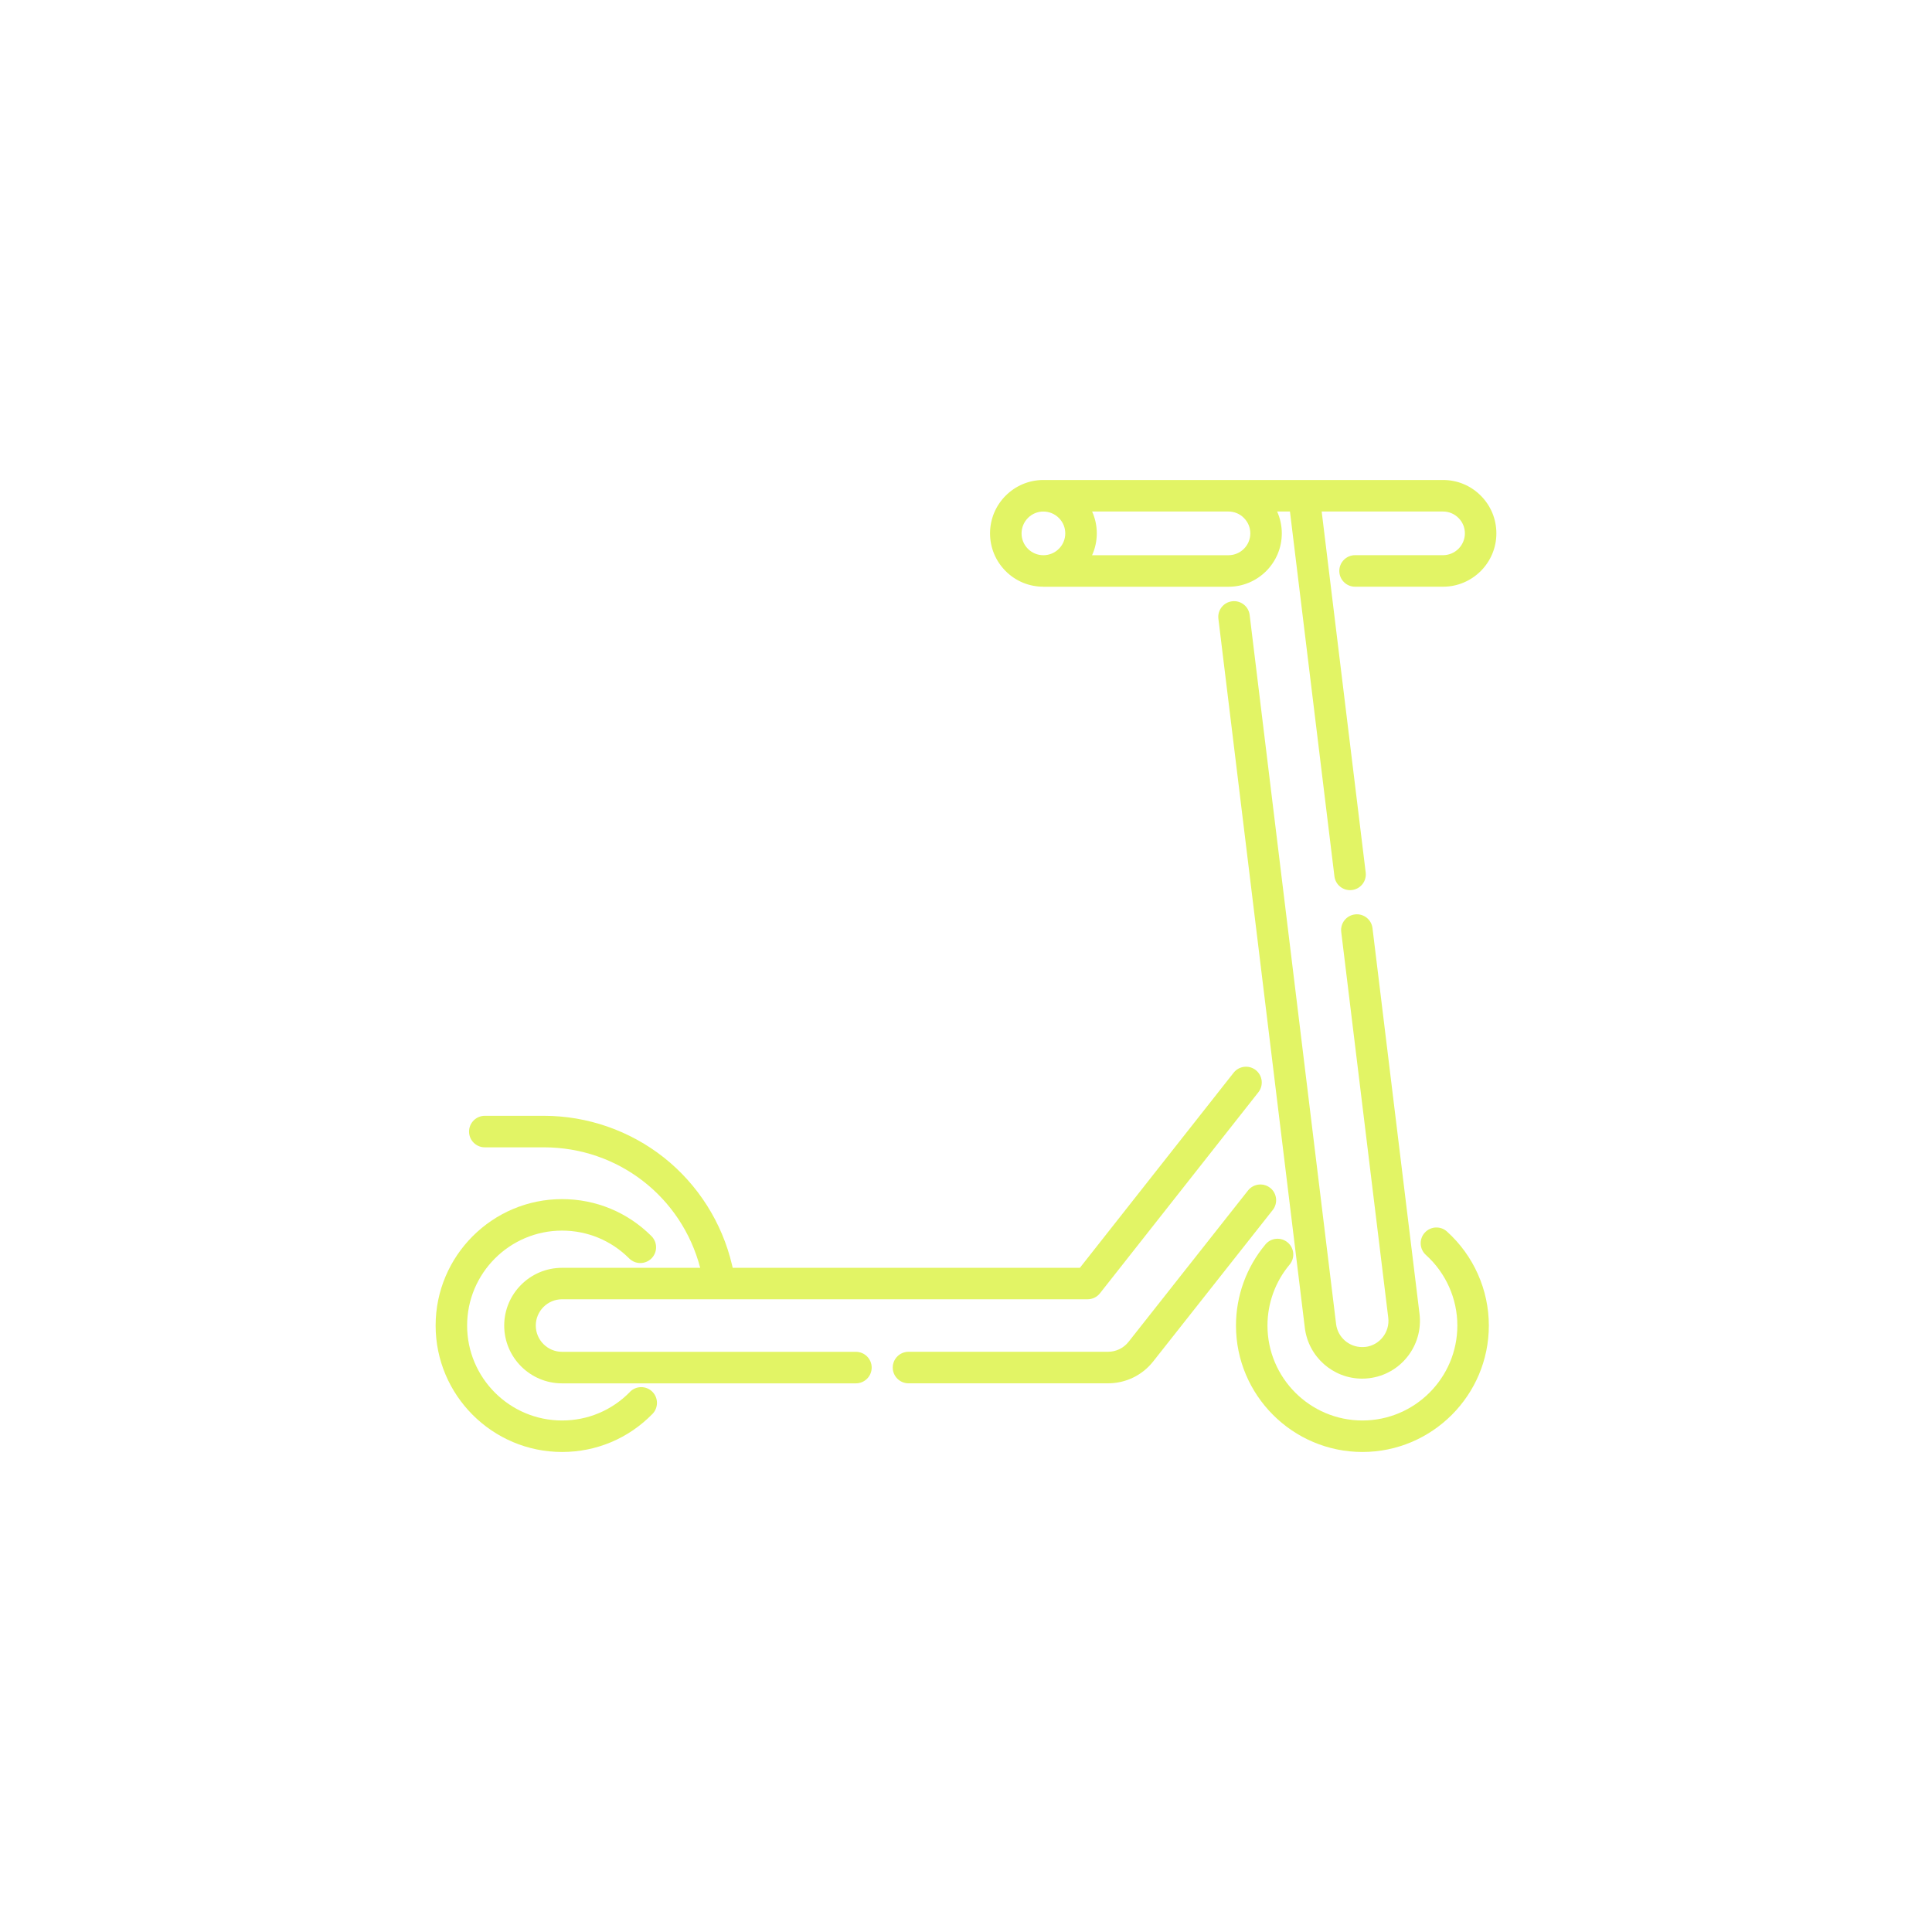 <svg width="500" height="500" viewBox="0 0 500 500" fill="none" xmlns="http://www.w3.org/2000/svg">
<path d="M163.03 360.23C158.37 365 152.13 367.62 145.46 367.62C131.91 367.62 120.89 356.6 120.89 343.05C120.89 329.5 131.91 318.48 145.46 318.48C152.02 318.48 158.19 321.04 162.83 325.68C164.42 327.27 167 327.27 168.6 325.68C170.19 324.09 170.19 321.51 168.6 319.91C162.42 313.73 154.2 310.33 145.46 310.33C127.42 310.33 112.74 325.01 112.74 343.05C112.74 361.09 127.42 375.77 145.46 375.77C154.34 375.77 162.65 372.27 168.86 365.92C170.43 364.31 170.41 361.73 168.8 360.15C167.19 358.58 164.61 358.61 163.03 360.21V360.23Z" fill="#E2F465"/>
<path d="M374.48 318.72C372.81 317.21 370.23 317.35 368.72 319.02C367.21 320.69 367.35 323.27 369.02 324.78C374.19 329.44 377.16 336.09 377.16 343.05C377.16 356.6 366.14 367.62 352.59 367.62C339.04 367.62 328.02 356.6 328.02 343.05C328.02 337.29 330.05 331.69 333.75 327.28C335.2 325.55 334.97 322.98 333.24 321.54C331.51 320.09 328.94 320.32 327.5 322.05C322.58 327.92 319.87 335.38 319.87 343.05C319.87 361.09 334.55 375.77 352.59 375.77C370.63 375.77 385.31 361.09 385.31 343.05C385.31 333.79 381.36 324.92 374.47 318.72H374.48Z" fill="#E2F465"/>
<path d="M353.35 348.57C353.06 348.61 352.78 348.62 352.51 348.62C349.09 348.62 346.19 346.05 345.78 342.65L323.41 159.16C323.14 156.93 321.11 155.33 318.87 155.61C316.64 155.88 315.04 157.92 315.32 160.15L337.69 343.65C338.61 351.14 344.98 356.79 352.52 356.79C353.13 356.79 353.72 356.75 354.34 356.68C362.52 355.69 368.36 348.22 367.37 340.03L355.2 240.2C354.93 237.97 352.9 236.37 350.66 236.65C348.42 236.92 346.83 238.96 347.11 241.19L359.28 341.02C359.73 344.74 357.08 348.14 353.36 348.59L353.35 348.57Z" fill="#E2F465"/>
<path d="M328.72 307.42C326.95 306.03 324.39 306.33 322.99 308.09L292.07 347.26C290.78 348.9 288.83 349.84 286.74 349.84H235.12C232.87 349.84 231.04 351.67 231.04 353.92C231.04 356.17 232.87 358 235.12 358H286.74C291.35 358 295.63 355.93 298.47 352.31L329.39 313.14C330.78 311.37 330.48 308.81 328.72 307.41V307.42Z" fill="#E2F465"/>
<path d="M221.53 349.85H145.46C141.71 349.85 138.66 346.8 138.66 343.05C138.66 339.3 141.71 336.25 145.46 336.25H281.47C282.72 336.25 283.9 335.68 284.67 334.7L325.67 282.67C327.06 280.9 326.76 278.34 324.99 276.94C323.22 275.55 320.66 275.85 319.26 277.62L279.48 328.1H189.62L189.45 327.38C186.89 316.44 180.64 306.57 171.84 299.59C163.04 292.61 152.01 288.77 140.77 288.77H125.47C123.22 288.77 121.39 290.6 121.39 292.85C121.39 295.1 123.22 296.93 125.47 296.93H140.77C159.92 296.93 176.38 309.69 181.21 328.11H145.44C137.2 328.11 130.49 334.82 130.49 343.06C130.49 351.3 137.2 358.01 145.44 358.01H221.51C223.76 358.01 225.59 356.18 225.59 353.93C225.59 351.68 223.76 349.85 221.51 349.85H221.53Z" fill="#E2F465"/>
<path d="M270.03 151.85H317.92C325.54 151.85 331.73 145.66 331.73 138.04C331.73 136.05 331.31 134.14 330.52 132.38H333.84L345.35 226.79C345.6 228.86 347.36 230.37 349.39 230.37C349.55 230.37 349.72 230.36 349.89 230.34C352.13 230.07 353.72 228.03 353.44 225.8L342.05 132.38H373.45C374.96 132.38 376.38 132.97 377.45 134.04C378.52 135.1 379.11 136.52 379.11 138.03C379.11 141.15 376.57 143.68 373.45 143.68H350.69C348.44 143.68 346.61 145.51 346.61 147.76C346.61 150.01 348.44 151.84 350.69 151.84H373.45C381.07 151.84 387.26 145.65 387.26 138.03C387.26 134.34 385.82 130.87 383.22 128.27C380.62 125.66 377.15 124.22 373.45 124.22H270.03C262.42 124.22 256.22 130.42 256.22 138.03C256.22 141.72 257.66 145.19 260.26 147.8C262.87 150.41 266.34 151.84 270.02 151.84L270.03 151.85ZM321.92 134.05C322.99 135.11 323.58 136.53 323.58 138.04C323.58 141.16 321.04 143.69 317.92 143.69H282.63C283.41 141.96 283.85 140.05 283.85 138.04C283.85 136.03 283.43 134.14 282.64 132.38H317.92C319.43 132.38 320.85 132.97 321.92 134.04V134.05ZM270.03 132.39C271.54 132.39 272.96 132.98 274.03 134.05C275.1 135.11 275.69 136.53 275.69 138.04C275.69 141.16 273.15 143.69 270.03 143.69C268.52 143.69 267.1 143.1 266.03 142.04C264.96 140.97 264.38 139.55 264.38 138.04C264.38 134.92 266.92 132.38 270.03 132.38V132.39Z" fill="#E2F465"/>
</svg>
